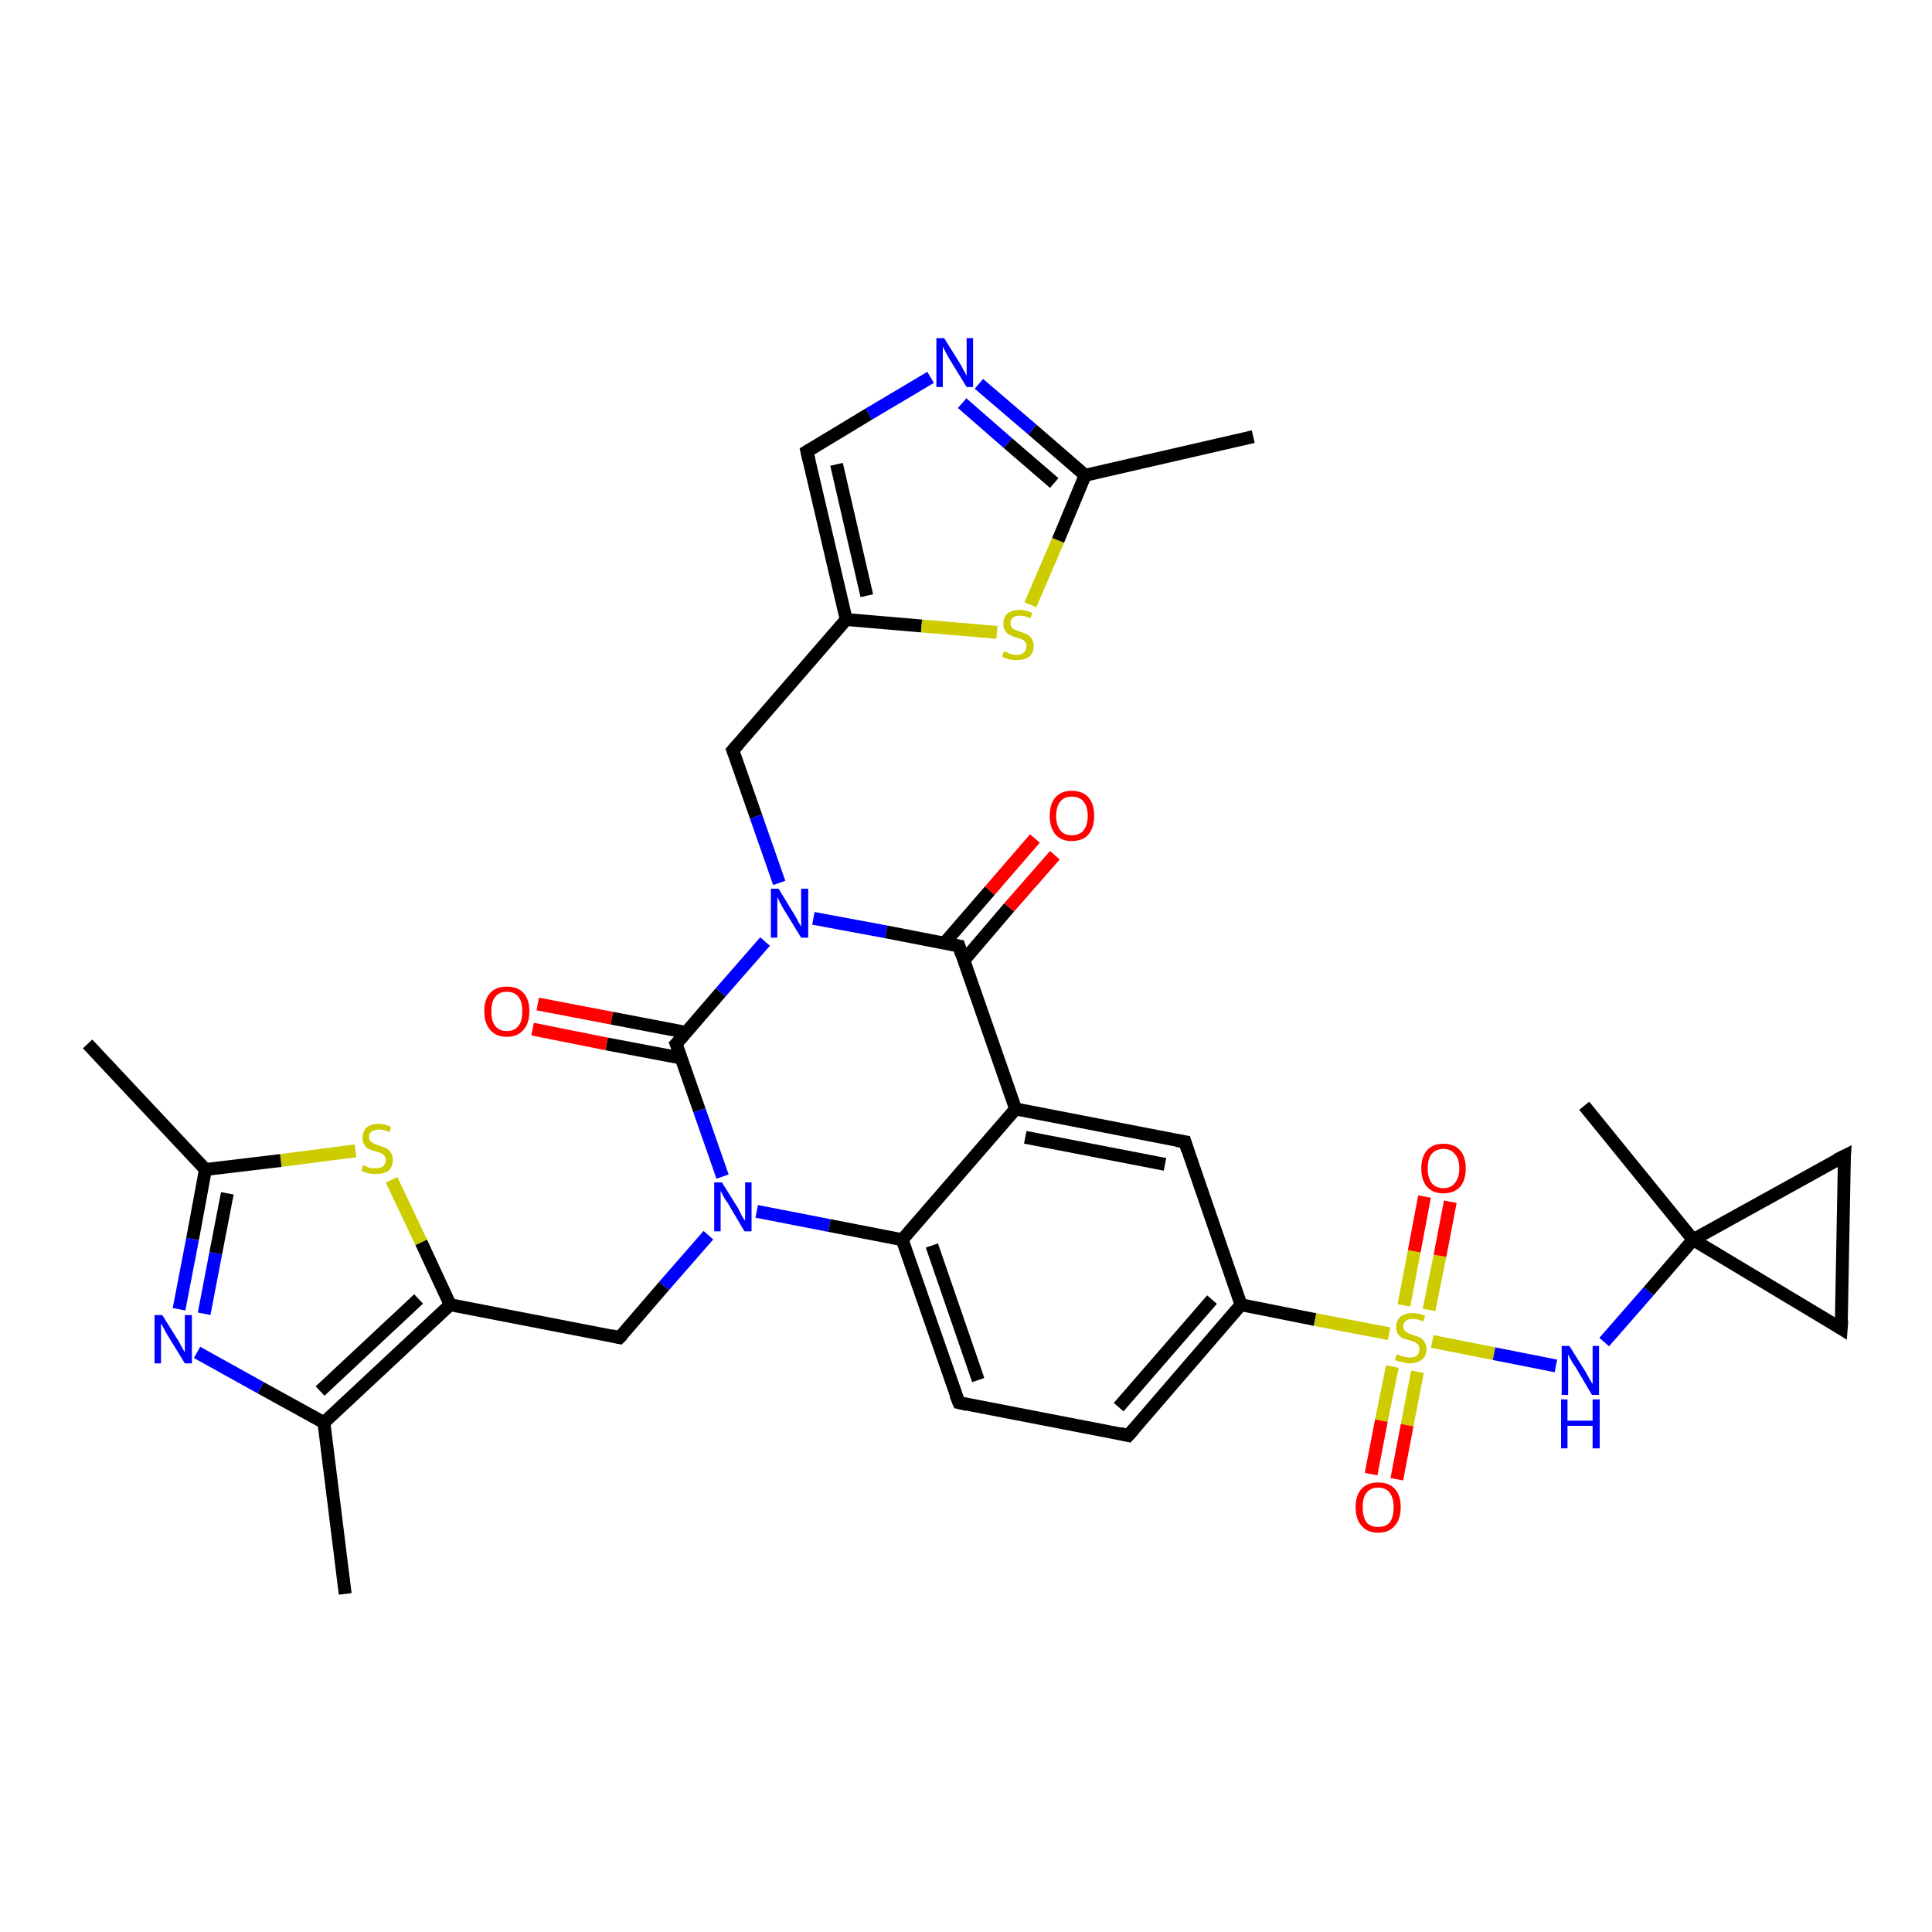 <?xml version='1.0' encoding='iso-8859-1'?>
<svg version='1.1' baseProfile='full'
              xmlns='http://www.w3.org/2000/svg'
                      xmlns:rdkit='http://www.rdkit.org/xml'
                      xmlns:xlink='http://www.w3.org/1999/xlink'
                  xml:space='preserve'
width='300px' height='300px' viewBox='0 0 300 300'>
<!-- END OF HEADER -->
<rect style='opacity:1.0;fill:#FFFFFF;stroke:none' width='300.0' height='300.0' x='0.0' y='0.0'> </rect>
<path class='bond-0 atom-0 atom-1' d='M 194.6,67.8 L 168.5,73.8' style='fill:none;fill-rule:evenodd;stroke:#000000;stroke-width:2.0px;stroke-linecap:butt;stroke-linejoin:miter;stroke-opacity:1' />
<path class='bond-1 atom-1 atom-2' d='M 168.5,73.8 L 160.3,66.7' style='fill:none;fill-rule:evenodd;stroke:#000000;stroke-width:2.0px;stroke-linecap:butt;stroke-linejoin:miter;stroke-opacity:1' />
<path class='bond-1 atom-1 atom-2' d='M 160.3,66.7 L 152.0,59.6' style='fill:none;fill-rule:evenodd;stroke:#0000FF;stroke-width:2.0px;stroke-linecap:butt;stroke-linejoin:miter;stroke-opacity:1' />
<path class='bond-1 atom-1 atom-2' d='M 163.7,75.0 L 156.5,68.8' style='fill:none;fill-rule:evenodd;stroke:#000000;stroke-width:2.0px;stroke-linecap:butt;stroke-linejoin:miter;stroke-opacity:1' />
<path class='bond-1 atom-1 atom-2' d='M 156.5,68.8 L 149.4,62.6' style='fill:none;fill-rule:evenodd;stroke:#0000FF;stroke-width:2.0px;stroke-linecap:butt;stroke-linejoin:miter;stroke-opacity:1' />
<path class='bond-2 atom-2 atom-3' d='M 144.5,58.6 L 134.9,64.3' style='fill:none;fill-rule:evenodd;stroke:#0000FF;stroke-width:2.0px;stroke-linecap:butt;stroke-linejoin:miter;stroke-opacity:1' />
<path class='bond-2 atom-2 atom-3' d='M 134.9,64.3 L 125.3,70.1' style='fill:none;fill-rule:evenodd;stroke:#000000;stroke-width:2.0px;stroke-linecap:butt;stroke-linejoin:miter;stroke-opacity:1' />
<path class='bond-3 atom-3 atom-4' d='M 125.3,70.1 L 131.4,96.2' style='fill:none;fill-rule:evenodd;stroke:#000000;stroke-width:2.0px;stroke-linecap:butt;stroke-linejoin:miter;stroke-opacity:1' />
<path class='bond-3 atom-3 atom-4' d='M 129.9,72.1 L 134.6,92.5' style='fill:none;fill-rule:evenodd;stroke:#000000;stroke-width:2.0px;stroke-linecap:butt;stroke-linejoin:miter;stroke-opacity:1' />
<path class='bond-4 atom-4 atom-5' d='M 131.4,96.2 L 113.8,116.5' style='fill:none;fill-rule:evenodd;stroke:#000000;stroke-width:2.0px;stroke-linecap:butt;stroke-linejoin:miter;stroke-opacity:1' />
<path class='bond-5 atom-5 atom-6' d='M 113.8,116.5 L 117.4,126.8' style='fill:none;fill-rule:evenodd;stroke:#000000;stroke-width:2.0px;stroke-linecap:butt;stroke-linejoin:miter;stroke-opacity:1' />
<path class='bond-5 atom-5 atom-6' d='M 117.4,126.8 L 121.0,137.1' style='fill:none;fill-rule:evenodd;stroke:#0000FF;stroke-width:2.0px;stroke-linecap:butt;stroke-linejoin:miter;stroke-opacity:1' />
<path class='bond-6 atom-6 atom-7' d='M 118.8,146.2 L 111.9,154.1' style='fill:none;fill-rule:evenodd;stroke:#0000FF;stroke-width:2.0px;stroke-linecap:butt;stroke-linejoin:miter;stroke-opacity:1' />
<path class='bond-6 atom-6 atom-7' d='M 111.9,154.1 L 105.0,162.1' style='fill:none;fill-rule:evenodd;stroke:#000000;stroke-width:2.0px;stroke-linecap:butt;stroke-linejoin:miter;stroke-opacity:1' />
<path class='bond-7 atom-7 atom-8' d='M 106.5,160.3 L 95.0,158.1' style='fill:none;fill-rule:evenodd;stroke:#000000;stroke-width:2.0px;stroke-linecap:butt;stroke-linejoin:miter;stroke-opacity:1' />
<path class='bond-7 atom-7 atom-8' d='M 95.0,158.1 L 83.5,155.9' style='fill:none;fill-rule:evenodd;stroke:#FF0000;stroke-width:2.0px;stroke-linecap:butt;stroke-linejoin:miter;stroke-opacity:1' />
<path class='bond-7 atom-7 atom-8' d='M 105.8,164.3 L 94.2,162.1' style='fill:none;fill-rule:evenodd;stroke:#000000;stroke-width:2.0px;stroke-linecap:butt;stroke-linejoin:miter;stroke-opacity:1' />
<path class='bond-7 atom-7 atom-8' d='M 94.2,162.1 L 82.7,159.8' style='fill:none;fill-rule:evenodd;stroke:#FF0000;stroke-width:2.0px;stroke-linecap:butt;stroke-linejoin:miter;stroke-opacity:1' />
<path class='bond-8 atom-7 atom-9' d='M 105.0,162.1 L 108.6,172.4' style='fill:none;fill-rule:evenodd;stroke:#000000;stroke-width:2.0px;stroke-linecap:butt;stroke-linejoin:miter;stroke-opacity:1' />
<path class='bond-8 atom-7 atom-9' d='M 108.6,172.4 L 112.2,182.7' style='fill:none;fill-rule:evenodd;stroke:#0000FF;stroke-width:2.0px;stroke-linecap:butt;stroke-linejoin:miter;stroke-opacity:1' />
<path class='bond-9 atom-9 atom-10' d='M 110.0,191.8 L 103.1,199.7' style='fill:none;fill-rule:evenodd;stroke:#0000FF;stroke-width:2.0px;stroke-linecap:butt;stroke-linejoin:miter;stroke-opacity:1' />
<path class='bond-9 atom-9 atom-10' d='M 103.1,199.7 L 96.2,207.7' style='fill:none;fill-rule:evenodd;stroke:#000000;stroke-width:2.0px;stroke-linecap:butt;stroke-linejoin:miter;stroke-opacity:1' />
<path class='bond-10 atom-10 atom-11' d='M 96.2,207.7 L 69.9,202.6' style='fill:none;fill-rule:evenodd;stroke:#000000;stroke-width:2.0px;stroke-linecap:butt;stroke-linejoin:miter;stroke-opacity:1' />
<path class='bond-11 atom-11 atom-12' d='M 69.9,202.6 L 65.4,192.9' style='fill:none;fill-rule:evenodd;stroke:#000000;stroke-width:2.0px;stroke-linecap:butt;stroke-linejoin:miter;stroke-opacity:1' />
<path class='bond-11 atom-11 atom-12' d='M 65.4,192.9 L 60.8,183.2' style='fill:none;fill-rule:evenodd;stroke:#CCCC00;stroke-width:2.0px;stroke-linecap:butt;stroke-linejoin:miter;stroke-opacity:1' />
<path class='bond-12 atom-12 atom-13' d='M 55.2,178.7 L 43.6,180.2' style='fill:none;fill-rule:evenodd;stroke:#CCCC00;stroke-width:2.0px;stroke-linecap:butt;stroke-linejoin:miter;stroke-opacity:1' />
<path class='bond-12 atom-12 atom-13' d='M 43.6,180.2 L 31.9,181.6' style='fill:none;fill-rule:evenodd;stroke:#000000;stroke-width:2.0px;stroke-linecap:butt;stroke-linejoin:miter;stroke-opacity:1' />
<path class='bond-13 atom-13 atom-14' d='M 31.9,181.6 L 13.6,162.1' style='fill:none;fill-rule:evenodd;stroke:#000000;stroke-width:2.0px;stroke-linecap:butt;stroke-linejoin:miter;stroke-opacity:1' />
<path class='bond-14 atom-13 atom-15' d='M 31.9,181.6 L 29.9,192.4' style='fill:none;fill-rule:evenodd;stroke:#000000;stroke-width:2.0px;stroke-linecap:butt;stroke-linejoin:miter;stroke-opacity:1' />
<path class='bond-14 atom-13 atom-15' d='M 29.9,192.4 L 27.8,203.3' style='fill:none;fill-rule:evenodd;stroke:#0000FF;stroke-width:2.0px;stroke-linecap:butt;stroke-linejoin:miter;stroke-opacity:1' />
<path class='bond-14 atom-13 atom-15' d='M 35.3,185.3 L 33.5,194.6' style='fill:none;fill-rule:evenodd;stroke:#000000;stroke-width:2.0px;stroke-linecap:butt;stroke-linejoin:miter;stroke-opacity:1' />
<path class='bond-14 atom-13 atom-15' d='M 33.5,194.6 L 31.7,204.0' style='fill:none;fill-rule:evenodd;stroke:#0000FF;stroke-width:2.0px;stroke-linecap:butt;stroke-linejoin:miter;stroke-opacity:1' />
<path class='bond-15 atom-15 atom-16' d='M 30.6,210.0 L 40.5,215.5' style='fill:none;fill-rule:evenodd;stroke:#0000FF;stroke-width:2.0px;stroke-linecap:butt;stroke-linejoin:miter;stroke-opacity:1' />
<path class='bond-15 atom-15 atom-16' d='M 40.5,215.5 L 50.3,220.9' style='fill:none;fill-rule:evenodd;stroke:#000000;stroke-width:2.0px;stroke-linecap:butt;stroke-linejoin:miter;stroke-opacity:1' />
<path class='bond-16 atom-16 atom-17' d='M 50.3,220.9 L 53.6,247.5' style='fill:none;fill-rule:evenodd;stroke:#000000;stroke-width:2.0px;stroke-linecap:butt;stroke-linejoin:miter;stroke-opacity:1' />
<path class='bond-17 atom-9 atom-18' d='M 117.5,188.1 L 128.8,190.3' style='fill:none;fill-rule:evenodd;stroke:#0000FF;stroke-width:2.0px;stroke-linecap:butt;stroke-linejoin:miter;stroke-opacity:1' />
<path class='bond-17 atom-9 atom-18' d='M 128.8,190.3 L 140.1,192.5' style='fill:none;fill-rule:evenodd;stroke:#000000;stroke-width:2.0px;stroke-linecap:butt;stroke-linejoin:miter;stroke-opacity:1' />
<path class='bond-18 atom-18 atom-19' d='M 140.1,192.5 L 148.9,217.8' style='fill:none;fill-rule:evenodd;stroke:#000000;stroke-width:2.0px;stroke-linecap:butt;stroke-linejoin:miter;stroke-opacity:1' />
<path class='bond-18 atom-18 atom-19' d='M 144.7,193.4 L 151.9,214.3' style='fill:none;fill-rule:evenodd;stroke:#000000;stroke-width:2.0px;stroke-linecap:butt;stroke-linejoin:miter;stroke-opacity:1' />
<path class='bond-19 atom-19 atom-20' d='M 148.9,217.8 L 175.2,222.9' style='fill:none;fill-rule:evenodd;stroke:#000000;stroke-width:2.0px;stroke-linecap:butt;stroke-linejoin:miter;stroke-opacity:1' />
<path class='bond-20 atom-20 atom-21' d='M 175.2,222.9 L 192.7,202.6' style='fill:none;fill-rule:evenodd;stroke:#000000;stroke-width:2.0px;stroke-linecap:butt;stroke-linejoin:miter;stroke-opacity:1' />
<path class='bond-20 atom-20 atom-21' d='M 173.7,218.5 L 188.2,201.8' style='fill:none;fill-rule:evenodd;stroke:#000000;stroke-width:2.0px;stroke-linecap:butt;stroke-linejoin:miter;stroke-opacity:1' />
<path class='bond-21 atom-21 atom-22' d='M 192.7,202.6 L 184.0,177.3' style='fill:none;fill-rule:evenodd;stroke:#000000;stroke-width:2.0px;stroke-linecap:butt;stroke-linejoin:miter;stroke-opacity:1' />
<path class='bond-22 atom-22 atom-23' d='M 184.0,177.3 L 157.7,172.2' style='fill:none;fill-rule:evenodd;stroke:#000000;stroke-width:2.0px;stroke-linecap:butt;stroke-linejoin:miter;stroke-opacity:1' />
<path class='bond-22 atom-22 atom-23' d='M 180.9,180.8 L 159.2,176.6' style='fill:none;fill-rule:evenodd;stroke:#000000;stroke-width:2.0px;stroke-linecap:butt;stroke-linejoin:miter;stroke-opacity:1' />
<path class='bond-23 atom-23 atom-24' d='M 157.7,172.2 L 148.9,146.9' style='fill:none;fill-rule:evenodd;stroke:#000000;stroke-width:2.0px;stroke-linecap:butt;stroke-linejoin:miter;stroke-opacity:1' />
<path class='bond-24 atom-24 atom-25' d='M 149.7,149.1 L 156.7,140.9' style='fill:none;fill-rule:evenodd;stroke:#000000;stroke-width:2.0px;stroke-linecap:butt;stroke-linejoin:miter;stroke-opacity:1' />
<path class='bond-24 atom-24 atom-25' d='M 156.7,140.9 L 163.8,132.8' style='fill:none;fill-rule:evenodd;stroke:#FF0000;stroke-width:2.0px;stroke-linecap:butt;stroke-linejoin:miter;stroke-opacity:1' />
<path class='bond-24 atom-24 atom-25' d='M 146.6,146.5 L 153.7,138.3' style='fill:none;fill-rule:evenodd;stroke:#000000;stroke-width:2.0px;stroke-linecap:butt;stroke-linejoin:miter;stroke-opacity:1' />
<path class='bond-24 atom-24 atom-25' d='M 153.7,138.3 L 160.7,130.2' style='fill:none;fill-rule:evenodd;stroke:#FF0000;stroke-width:2.0px;stroke-linecap:butt;stroke-linejoin:miter;stroke-opacity:1' />
<path class='bond-25 atom-21 atom-26' d='M 192.7,202.6 L 204.2,204.9' style='fill:none;fill-rule:evenodd;stroke:#000000;stroke-width:2.0px;stroke-linecap:butt;stroke-linejoin:miter;stroke-opacity:1' />
<path class='bond-25 atom-21 atom-26' d='M 204.2,204.9 L 215.7,207.1' style='fill:none;fill-rule:evenodd;stroke:#CCCC00;stroke-width:2.0px;stroke-linecap:butt;stroke-linejoin:miter;stroke-opacity:1' />
<path class='bond-26 atom-26 atom-27' d='M 216.2,212.2 L 214.5,220.6' style='fill:none;fill-rule:evenodd;stroke:#CCCC00;stroke-width:2.0px;stroke-linecap:butt;stroke-linejoin:miter;stroke-opacity:1' />
<path class='bond-26 atom-26 atom-27' d='M 214.5,220.6 L 212.9,228.9' style='fill:none;fill-rule:evenodd;stroke:#FF0000;stroke-width:2.0px;stroke-linecap:butt;stroke-linejoin:miter;stroke-opacity:1' />
<path class='bond-26 atom-26 atom-27' d='M 220.1,213.0 L 218.5,221.3' style='fill:none;fill-rule:evenodd;stroke:#CCCC00;stroke-width:2.0px;stroke-linecap:butt;stroke-linejoin:miter;stroke-opacity:1' />
<path class='bond-26 atom-26 atom-27' d='M 218.5,221.3 L 216.9,229.7' style='fill:none;fill-rule:evenodd;stroke:#FF0000;stroke-width:2.0px;stroke-linecap:butt;stroke-linejoin:miter;stroke-opacity:1' />
<path class='bond-27 atom-26 atom-28' d='M 221.9,203.4 L 223.6,195.0' style='fill:none;fill-rule:evenodd;stroke:#CCCC00;stroke-width:2.0px;stroke-linecap:butt;stroke-linejoin:miter;stroke-opacity:1' />
<path class='bond-27 atom-26 atom-28' d='M 223.6,195.0 L 225.2,186.6' style='fill:none;fill-rule:evenodd;stroke:#FF0000;stroke-width:2.0px;stroke-linecap:butt;stroke-linejoin:miter;stroke-opacity:1' />
<path class='bond-27 atom-26 atom-28' d='M 218.0,202.7 L 219.6,194.3' style='fill:none;fill-rule:evenodd;stroke:#CCCC00;stroke-width:2.0px;stroke-linecap:butt;stroke-linejoin:miter;stroke-opacity:1' />
<path class='bond-27 atom-26 atom-28' d='M 219.6,194.3 L 221.2,185.8' style='fill:none;fill-rule:evenodd;stroke:#FF0000;stroke-width:2.0px;stroke-linecap:butt;stroke-linejoin:miter;stroke-opacity:1' />
<path class='bond-28 atom-26 atom-29' d='M 222.4,208.3 L 232.0,210.2' style='fill:none;fill-rule:evenodd;stroke:#CCCC00;stroke-width:2.0px;stroke-linecap:butt;stroke-linejoin:miter;stroke-opacity:1' />
<path class='bond-28 atom-26 atom-29' d='M 232.0,210.2 L 241.6,212.1' style='fill:none;fill-rule:evenodd;stroke:#0000FF;stroke-width:2.0px;stroke-linecap:butt;stroke-linejoin:miter;stroke-opacity:1' />
<path class='bond-29 atom-29 atom-30' d='M 249.1,208.4 L 256.0,200.5' style='fill:none;fill-rule:evenodd;stroke:#0000FF;stroke-width:2.0px;stroke-linecap:butt;stroke-linejoin:miter;stroke-opacity:1' />
<path class='bond-29 atom-29 atom-30' d='M 256.0,200.5 L 262.9,192.5' style='fill:none;fill-rule:evenodd;stroke:#000000;stroke-width:2.0px;stroke-linecap:butt;stroke-linejoin:miter;stroke-opacity:1' />
<path class='bond-30 atom-30 atom-31' d='M 262.9,192.5 L 246.0,171.7' style='fill:none;fill-rule:evenodd;stroke:#000000;stroke-width:2.0px;stroke-linecap:butt;stroke-linejoin:miter;stroke-opacity:1' />
<path class='bond-31 atom-30 atom-32' d='M 262.9,192.5 L 286.4,179.5' style='fill:none;fill-rule:evenodd;stroke:#000000;stroke-width:2.0px;stroke-linecap:butt;stroke-linejoin:miter;stroke-opacity:1' />
<path class='bond-32 atom-32 atom-33' d='M 286.4,179.5 L 285.9,206.3' style='fill:none;fill-rule:evenodd;stroke:#000000;stroke-width:2.0px;stroke-linecap:butt;stroke-linejoin:miter;stroke-opacity:1' />
<path class='bond-33 atom-4 atom-34' d='M 131.4,96.2 L 143.1,97.2' style='fill:none;fill-rule:evenodd;stroke:#000000;stroke-width:2.0px;stroke-linecap:butt;stroke-linejoin:miter;stroke-opacity:1' />
<path class='bond-33 atom-4 atom-34' d='M 143.1,97.2 L 154.8,98.2' style='fill:none;fill-rule:evenodd;stroke:#CCCC00;stroke-width:2.0px;stroke-linecap:butt;stroke-linejoin:miter;stroke-opacity:1' />
<path class='bond-34 atom-34 atom-1' d='M 160.0,93.9 L 164.3,83.9' style='fill:none;fill-rule:evenodd;stroke:#CCCC00;stroke-width:2.0px;stroke-linecap:butt;stroke-linejoin:miter;stroke-opacity:1' />
<path class='bond-34 atom-34 atom-1' d='M 164.3,83.9 L 168.5,73.8' style='fill:none;fill-rule:evenodd;stroke:#000000;stroke-width:2.0px;stroke-linecap:butt;stroke-linejoin:miter;stroke-opacity:1' />
<path class='bond-35 atom-24 atom-6' d='M 148.9,146.9 L 137.6,144.7' style='fill:none;fill-rule:evenodd;stroke:#000000;stroke-width:2.0px;stroke-linecap:butt;stroke-linejoin:miter;stroke-opacity:1' />
<path class='bond-35 atom-24 atom-6' d='M 137.6,144.7 L 126.3,142.6' style='fill:none;fill-rule:evenodd;stroke:#0000FF;stroke-width:2.0px;stroke-linecap:butt;stroke-linejoin:miter;stroke-opacity:1' />
<path class='bond-36 atom-33 atom-30' d='M 285.9,206.3 L 262.9,192.5' style='fill:none;fill-rule:evenodd;stroke:#000000;stroke-width:2.0px;stroke-linecap:butt;stroke-linejoin:miter;stroke-opacity:1' />
<path class='bond-37 atom-16 atom-11' d='M 50.3,220.9 L 69.9,202.6' style='fill:none;fill-rule:evenodd;stroke:#000000;stroke-width:2.0px;stroke-linecap:butt;stroke-linejoin:miter;stroke-opacity:1' />
<path class='bond-37 atom-16 atom-11' d='M 49.7,216.0 L 65.0,201.7' style='fill:none;fill-rule:evenodd;stroke:#000000;stroke-width:2.0px;stroke-linecap:butt;stroke-linejoin:miter;stroke-opacity:1' />
<path class='bond-38 atom-23 atom-18' d='M 157.7,172.2 L 140.1,192.5' style='fill:none;fill-rule:evenodd;stroke:#000000;stroke-width:2.0px;stroke-linecap:butt;stroke-linejoin:miter;stroke-opacity:1' />
<path d='M 125.8,69.8 L 125.3,70.1 L 125.6,71.4' style='fill:none;stroke:#000000;stroke-width:2.0px;stroke-linecap:butt;stroke-linejoin:miter;stroke-opacity:1;' />
<path d='M 114.7,115.5 L 113.8,116.5 L 114.0,117.0' style='fill:none;stroke:#000000;stroke-width:2.0px;stroke-linecap:butt;stroke-linejoin:miter;stroke-opacity:1;' />
<path d='M 105.4,161.7 L 105.0,162.1 L 105.2,162.6' style='fill:none;stroke:#000000;stroke-width:2.0px;stroke-linecap:butt;stroke-linejoin:miter;stroke-opacity:1;' />
<path d='M 96.6,207.3 L 96.2,207.7 L 94.9,207.4' style='fill:none;stroke:#000000;stroke-width:2.0px;stroke-linecap:butt;stroke-linejoin:miter;stroke-opacity:1;' />
<path d='M 148.4,216.6 L 148.9,217.8 L 150.2,218.1' style='fill:none;stroke:#000000;stroke-width:2.0px;stroke-linecap:butt;stroke-linejoin:miter;stroke-opacity:1;' />
<path d='M 173.9,222.6 L 175.2,222.9 L 176.1,221.9' style='fill:none;stroke:#000000;stroke-width:2.0px;stroke-linecap:butt;stroke-linejoin:miter;stroke-opacity:1;' />
<path d='M 184.4,178.6 L 184.0,177.3 L 182.7,177.1' style='fill:none;stroke:#000000;stroke-width:2.0px;stroke-linecap:butt;stroke-linejoin:miter;stroke-opacity:1;' />
<path d='M 149.3,148.2 L 148.9,146.9 L 148.3,146.8' style='fill:none;stroke:#000000;stroke-width:2.0px;stroke-linecap:butt;stroke-linejoin:miter;stroke-opacity:1;' />
<path d='M 285.2,180.1 L 286.4,179.5 L 286.3,180.8' style='fill:none;stroke:#000000;stroke-width:2.0px;stroke-linecap:butt;stroke-linejoin:miter;stroke-opacity:1;' />
<path d='M 286.0,205.0 L 285.9,206.3 L 284.8,205.6' style='fill:none;stroke:#000000;stroke-width:2.0px;stroke-linecap:butt;stroke-linejoin:miter;stroke-opacity:1;' />
<path class='atom-2' d='M 146.6 52.5
L 149.1 56.5
Q 149.3 56.9, 149.7 57.6
Q 150.1 58.3, 150.1 58.4
L 150.1 52.5
L 151.1 52.5
L 151.1 60.1
L 150.1 60.1
L 147.4 55.7
Q 147.1 55.2, 146.8 54.6
Q 146.5 54.0, 146.4 53.8
L 146.4 60.1
L 145.4 60.1
L 145.4 52.5
L 146.6 52.5
' fill='#0000FF'/>
<path class='atom-6' d='M 120.9 138.0
L 123.4 142.1
Q 123.6 142.4, 124.0 143.2
Q 124.4 143.9, 124.4 143.9
L 124.4 138.0
L 125.5 138.0
L 125.5 145.6
L 124.4 145.6
L 121.7 141.2
Q 121.4 140.7, 121.1 140.1
Q 120.8 139.5, 120.7 139.3
L 120.7 145.6
L 119.7 145.6
L 119.7 138.0
L 120.9 138.0
' fill='#0000FF'/>
<path class='atom-8' d='M 75.2 157.0
Q 75.2 155.2, 76.1 154.2
Q 77.0 153.2, 78.7 153.2
Q 80.4 153.2, 81.3 154.2
Q 82.2 155.2, 82.2 157.0
Q 82.2 158.9, 81.3 159.9
Q 80.4 161.0, 78.7 161.0
Q 77.0 161.0, 76.1 159.9
Q 75.2 158.9, 75.2 157.0
M 78.7 160.1
Q 79.9 160.1, 80.5 159.3
Q 81.1 158.6, 81.1 157.0
Q 81.1 155.5, 80.5 154.8
Q 79.9 154.0, 78.7 154.0
Q 77.5 154.0, 76.9 154.8
Q 76.3 155.5, 76.3 157.0
Q 76.3 158.6, 76.9 159.3
Q 77.5 160.1, 78.7 160.1
' fill='#FF0000'/>
<path class='atom-9' d='M 112.1 183.6
L 114.6 187.6
Q 114.8 188.0, 115.2 188.8
Q 115.6 189.5, 115.7 189.5
L 115.7 183.6
L 116.7 183.6
L 116.7 191.2
L 115.6 191.2
L 113.0 186.8
Q 112.6 186.3, 112.3 185.7
Q 112.0 185.1, 111.9 184.9
L 111.9 191.2
L 110.9 191.2
L 110.9 183.6
L 112.1 183.6
' fill='#0000FF'/>
<path class='atom-12' d='M 56.4 180.9
Q 56.5 181.0, 56.8 181.1
Q 57.2 181.3, 57.6 181.4
Q 58.0 181.4, 58.4 181.4
Q 59.1 181.4, 59.5 181.1
Q 59.9 180.7, 59.9 180.1
Q 59.9 179.7, 59.7 179.5
Q 59.5 179.2, 59.2 179.1
Q 58.9 178.9, 58.3 178.8
Q 57.6 178.6, 57.2 178.4
Q 56.8 178.2, 56.6 177.8
Q 56.3 177.4, 56.3 176.7
Q 56.3 175.7, 56.9 175.1
Q 57.6 174.5, 58.9 174.5
Q 59.7 174.5, 60.7 175.0
L 60.5 175.8
Q 59.6 175.4, 58.9 175.4
Q 58.2 175.4, 57.7 175.7
Q 57.3 176.0, 57.3 176.5
Q 57.3 176.9, 57.5 177.2
Q 57.8 177.4, 58.1 177.6
Q 58.4 177.7, 58.9 177.9
Q 59.6 178.1, 60.0 178.3
Q 60.4 178.5, 60.7 179.0
Q 61.0 179.4, 61.0 180.1
Q 61.0 181.2, 60.3 181.8
Q 59.6 182.3, 58.4 182.3
Q 57.7 182.3, 57.2 182.2
Q 56.7 182.0, 56.1 181.8
L 56.4 180.9
' fill='#CCCC00'/>
<path class='atom-15' d='M 25.2 204.2
L 27.7 208.2
Q 27.9 208.6, 28.3 209.3
Q 28.7 210.0, 28.7 210.0
L 28.7 204.2
L 29.8 204.2
L 29.8 211.7
L 28.7 211.7
L 26.0 207.3
Q 25.7 206.8, 25.4 206.2
Q 25.1 205.7, 25.0 205.5
L 25.0 211.7
L 24.0 211.7
L 24.0 204.2
L 25.2 204.2
' fill='#0000FF'/>
<path class='atom-25' d='M 163.0 126.7
Q 163.0 124.8, 163.9 123.8
Q 164.8 122.8, 166.4 122.8
Q 168.1 122.8, 169.0 123.8
Q 169.9 124.8, 169.9 126.7
Q 169.9 128.5, 169.0 129.6
Q 168.1 130.6, 166.4 130.6
Q 164.8 130.6, 163.9 129.6
Q 163.0 128.5, 163.0 126.7
M 166.4 129.7
Q 167.6 129.7, 168.2 129.0
Q 168.9 128.2, 168.9 126.7
Q 168.9 125.2, 168.2 124.4
Q 167.6 123.7, 166.4 123.7
Q 165.3 123.7, 164.7 124.4
Q 164.0 125.2, 164.0 126.7
Q 164.0 128.2, 164.7 129.0
Q 165.3 129.7, 166.4 129.7
' fill='#FF0000'/>
<path class='atom-26' d='M 216.9 210.3
Q 217.0 210.3, 217.4 210.5
Q 217.7 210.6, 218.1 210.7
Q 218.5 210.8, 218.9 210.8
Q 219.6 210.8, 220.0 210.5
Q 220.4 210.1, 220.4 209.5
Q 220.4 209.1, 220.2 208.8
Q 220.0 208.6, 219.7 208.4
Q 219.4 208.3, 218.8 208.1
Q 218.2 207.9, 217.8 207.8
Q 217.4 207.6, 217.1 207.2
Q 216.8 206.7, 216.8 206.1
Q 216.8 205.1, 217.4 204.5
Q 218.1 203.9, 219.4 203.9
Q 220.3 203.9, 221.3 204.3
L 221.0 205.2
Q 220.1 204.8, 219.4 204.8
Q 218.7 204.8, 218.3 205.1
Q 217.9 205.4, 217.9 205.9
Q 217.9 206.3, 218.1 206.6
Q 218.3 206.8, 218.6 207.0
Q 218.9 207.1, 219.4 207.3
Q 220.1 207.5, 220.5 207.7
Q 220.9 207.9, 221.2 208.4
Q 221.5 208.8, 221.5 209.5
Q 221.5 210.6, 220.8 211.1
Q 220.1 211.7, 218.9 211.7
Q 218.3 211.7, 217.7 211.5
Q 217.2 211.4, 216.6 211.2
L 216.9 210.3
' fill='#CCCC00'/>
<path class='atom-27' d='M 210.5 234.0
Q 210.5 232.2, 211.4 231.2
Q 212.3 230.2, 214.0 230.2
Q 215.7 230.2, 216.6 231.2
Q 217.5 232.2, 217.5 234.0
Q 217.5 235.9, 216.6 236.9
Q 215.7 238.0, 214.0 238.0
Q 212.3 238.0, 211.4 236.9
Q 210.5 235.9, 210.5 234.0
M 214.0 237.1
Q 215.2 237.1, 215.8 236.4
Q 216.4 235.6, 216.4 234.0
Q 216.4 232.6, 215.8 231.8
Q 215.2 231.0, 214.0 231.0
Q 212.8 231.0, 212.2 231.8
Q 211.6 232.5, 211.6 234.0
Q 211.6 235.6, 212.2 236.4
Q 212.8 237.1, 214.0 237.1
' fill='#FF0000'/>
<path class='atom-28' d='M 220.7 181.4
Q 220.7 179.6, 221.6 178.6
Q 222.5 177.6, 224.1 177.6
Q 225.8 177.6, 226.7 178.6
Q 227.6 179.6, 227.6 181.4
Q 227.6 183.3, 226.7 184.3
Q 225.8 185.3, 224.1 185.3
Q 222.5 185.3, 221.6 184.3
Q 220.7 183.3, 220.7 181.4
M 224.1 184.5
Q 225.3 184.5, 225.9 183.7
Q 226.6 182.9, 226.6 181.4
Q 226.6 179.9, 225.9 179.2
Q 225.3 178.4, 224.1 178.4
Q 223.0 178.4, 222.3 179.2
Q 221.7 179.9, 221.7 181.4
Q 221.7 182.9, 222.3 183.7
Q 223.0 184.5, 224.1 184.5
' fill='#FF0000'/>
<path class='atom-29' d='M 243.7 209.0
L 246.2 213.0
Q 246.4 213.4, 246.8 214.1
Q 247.2 214.8, 247.3 214.9
L 247.3 209.0
L 248.3 209.0
L 248.3 216.6
L 247.2 216.6
L 244.6 212.2
Q 244.2 211.7, 243.9 211.1
Q 243.6 210.5, 243.5 210.3
L 243.5 216.6
L 242.5 216.6
L 242.5 209.0
L 243.7 209.0
' fill='#0000FF'/>
<path class='atom-29' d='M 242.4 217.3
L 243.4 217.3
L 243.4 220.6
L 247.3 220.6
L 247.3 217.3
L 248.4 217.3
L 248.4 224.9
L 247.3 224.9
L 247.3 221.4
L 243.4 221.4
L 243.4 224.9
L 242.4 224.9
L 242.4 217.3
' fill='#0000FF'/>
<path class='atom-34' d='M 155.9 101.1
Q 156.0 101.2, 156.4 101.3
Q 156.7 101.5, 157.1 101.6
Q 157.5 101.7, 157.9 101.7
Q 158.6 101.7, 159.0 101.3
Q 159.4 101.0, 159.4 100.3
Q 159.4 99.9, 159.2 99.7
Q 159.0 99.4, 158.7 99.3
Q 158.4 99.1, 157.8 99.0
Q 157.2 98.8, 156.8 98.6
Q 156.4 98.4, 156.1 98.0
Q 155.8 97.6, 155.8 96.9
Q 155.8 95.9, 156.4 95.3
Q 157.1 94.7, 158.4 94.7
Q 159.3 94.7, 160.3 95.2
L 160.0 96.0
Q 159.1 95.6, 158.4 95.6
Q 157.7 95.6, 157.3 95.9
Q 156.9 96.2, 156.9 96.8
Q 156.9 97.2, 157.1 97.4
Q 157.3 97.7, 157.6 97.8
Q 157.9 97.9, 158.4 98.1
Q 159.1 98.3, 159.5 98.5
Q 159.9 98.7, 160.2 99.2
Q 160.5 99.6, 160.5 100.3
Q 160.5 101.4, 159.8 102.0
Q 159.1 102.5, 157.9 102.5
Q 157.3 102.5, 156.7 102.4
Q 156.2 102.2, 155.6 102.0
L 155.9 101.1
' fill='#CCCC00'/>
</svg>
